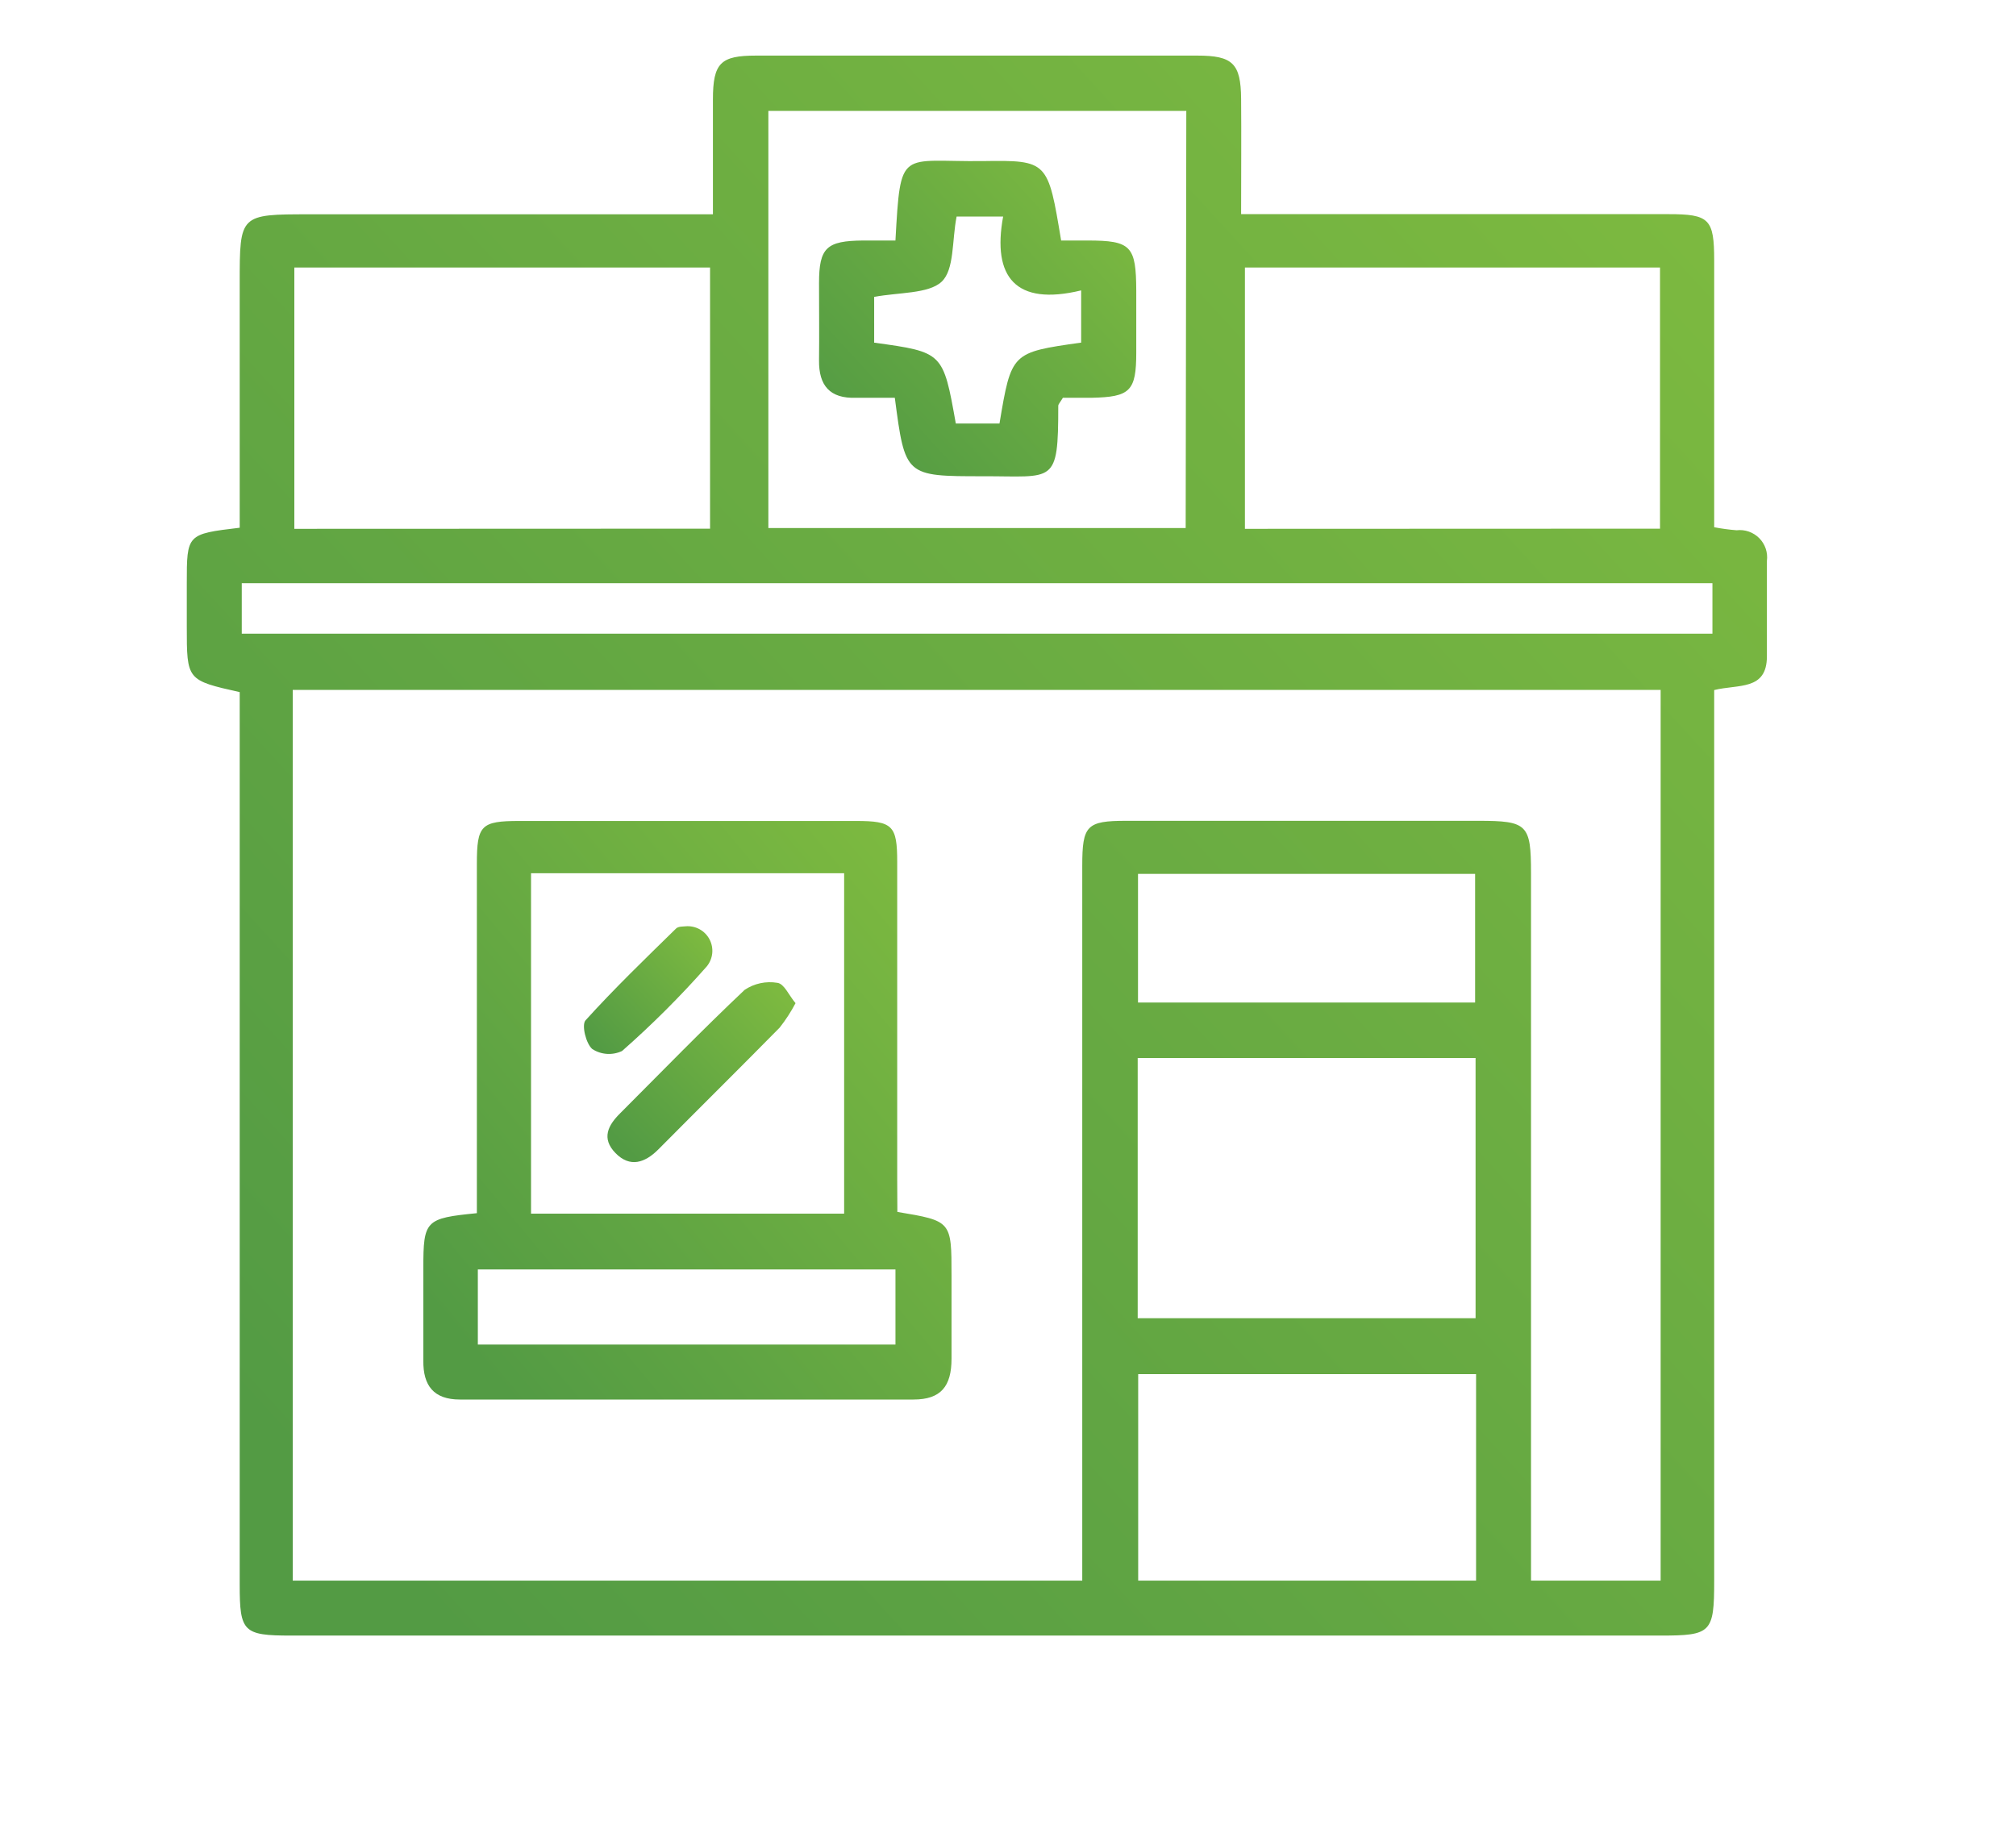 <svg width="90" height="82" viewBox="0 0 90 82" fill="none" xmlns="http://www.w3.org/2000/svg">
<path d="M10.701 23.559V12.63C10.701 9.567 10.701 9.567 13.828 9.567H31.827C31.827 7.737 31.827 6.092 31.827 4.446C31.827 2.801 32.175 2.482 33.756 2.482H53.45C55.031 2.482 55.393 2.83 55.407 4.411C55.421 5.992 55.407 7.709 55.407 9.56H57.116C62.903 9.56 68.69 9.56 74.477 9.56C76.313 9.56 76.526 9.772 76.526 11.63C76.526 15.573 76.526 19.516 76.526 23.537C76.857 23.6 77.191 23.645 77.526 23.672C77.71 23.65 77.897 23.67 78.073 23.732C78.248 23.793 78.407 23.893 78.538 24.025C78.669 24.157 78.767 24.317 78.827 24.493C78.886 24.669 78.904 24.857 78.88 25.041V29.296C78.88 30.842 77.604 30.537 76.526 30.806V70.584C76.526 72.888 76.391 73.016 74.136 73.016H12.984C10.857 73.016 10.701 72.846 10.701 70.747V30.898C8.339 30.367 8.339 30.367 8.339 27.977V26.048C8.339 23.842 8.339 23.842 10.701 23.559ZM13.069 70.562H48.315V38.65C48.315 36.849 48.514 36.643 50.28 36.643C55.518 36.643 60.757 36.643 65.995 36.643C68.186 36.643 68.349 36.799 68.349 38.976V70.562H74.136V30.799H13.069V70.562ZM31.699 23.601V11.942H13.14V23.608L31.699 23.601ZM74.108 23.601V11.942H55.577V23.608L74.108 23.601ZM52.96 4.95H34.302V23.573H52.932L52.96 4.95ZM50.79 58.847H65.874V47.231H50.79V58.847ZM76.448 26.034H10.793V28.289H76.448V26.034ZM65.896 61.343H50.812V70.562H65.896V61.343ZM65.853 44.756V39.011H50.804V44.756H65.853Z" fill="url(#paint0_linear_81_791)"/>
<path d="M40.061 54.103C42.479 54.507 42.479 54.507 42.479 56.939C42.479 58.18 42.479 59.421 42.479 60.655C42.479 61.889 42.004 62.478 40.784 62.478H20.53C19.36 62.478 18.885 61.854 18.899 60.74C18.899 59.365 18.899 57.982 18.899 56.606C18.899 54.478 18.991 54.386 21.289 54.159V52.741C21.289 48.013 21.289 43.285 21.289 38.558C21.289 36.841 21.474 36.65 23.19 36.65C28.201 36.65 33.21 36.65 38.217 36.65C39.855 36.65 40.054 36.856 40.054 38.487C40.054 43.215 40.054 47.942 40.054 52.67L40.061 54.103ZM23.707 38.983V54.181H37.685V38.983H23.707ZM21.332 60.024H39.976V56.67H21.332V60.024Z" fill="url(#paint1_linear_81_791)"/>
<path d="M39.975 10.737C40.209 6.56 40.174 7.234 43.883 7.191C46.783 7.148 46.783 7.191 47.372 10.737H48.549C50.499 10.737 50.719 10.978 50.726 12.985C50.726 13.9 50.726 14.822 50.726 15.736C50.726 17.467 50.45 17.722 48.727 17.758C48.28 17.758 47.826 17.758 47.45 17.758C47.33 17.963 47.244 18.041 47.244 18.119C47.244 21.665 47.067 21.254 43.883 21.261C40.408 21.261 40.408 21.261 39.947 17.758C39.387 17.758 38.798 17.758 38.217 17.758C37.047 17.8 36.55 17.212 36.564 16.084C36.578 14.956 36.564 13.786 36.564 12.637C36.564 11.049 36.905 10.751 38.529 10.737H39.975ZM48.266 15.297V12.964C45.337 13.673 44.287 12.368 44.783 9.666H42.706C42.493 10.744 42.614 12.042 42.032 12.581C41.45 13.12 40.11 13.049 39.025 13.254V15.297C42.103 15.722 42.103 15.722 42.67 18.907H44.62C45.152 15.736 45.152 15.736 48.244 15.297H48.266Z" fill="url(#paint2_linear_81_791)"/>
<path d="M35.515 44.784C35.312 45.169 35.075 45.535 34.806 45.876C33.011 47.699 31.189 49.5 29.387 51.316C28.792 51.911 28.125 52.138 27.48 51.479C26.834 50.819 27.146 50.231 27.693 49.692C29.536 47.848 31.352 45.975 33.245 44.188C33.675 43.902 34.197 43.79 34.706 43.876C35.011 43.919 35.21 44.422 35.515 44.784Z" fill="url(#paint3_linear_81_791)"/>
<path d="M30.607 41.352C30.823 41.333 31.039 41.379 31.229 41.482C31.419 41.586 31.575 41.744 31.675 41.935C31.776 42.127 31.818 42.344 31.796 42.559C31.773 42.775 31.688 42.979 31.55 43.146C30.372 44.482 29.109 45.742 27.771 46.919C27.561 47.018 27.329 47.063 27.097 47.048C26.864 47.033 26.64 46.959 26.445 46.834C26.161 46.6 25.955 45.756 26.14 45.55C27.423 44.132 28.806 42.798 30.182 41.451C30.288 41.345 30.529 41.366 30.607 41.352Z" fill="url(#paint4_linear_81_791)"/>
<defs>
<linearGradient id="paint0_linear_81_791" x1="8.339" y1="73.016" x2="81.871" y2="5.739" gradientUnits="userSpaceOnUse">
<stop offset="0.085" stop-color="#539B44"/>
<stop offset="0.922" stop-color="#7CB940"/>
</linearGradient>
<linearGradient id="paint1_linear_81_791" x1="18.899" y1="62.478" x2="45.498" y2="40.265" gradientUnits="userSpaceOnUse">
<stop offset="0.085" stop-color="#539B44"/>
<stop offset="0.922" stop-color="#7CB940"/>
</linearGradient>
<linearGradient id="paint2_linear_81_791" x1="36.564" y1="21.272" x2="51.266" y2="7.762" gradientUnits="userSpaceOnUse">
<stop offset="0.085" stop-color="#539B44"/>
<stop offset="0.922" stop-color="#7CB940"/>
</linearGradient>
<linearGradient id="paint3_linear_81_791" x1="27.119" y1="51.879" x2="35.516" y2="43.849" gradientUnits="userSpaceOnUse">
<stop offset="0.085" stop-color="#539B44"/>
<stop offset="0.922" stop-color="#7CB940"/>
</linearGradient>
<linearGradient id="paint4_linear_81_791" x1="26.069" y1="47.051" x2="32.017" y2="41.582" gradientUnits="userSpaceOnUse">
<stop offset="0.085" stop-color="#539B44"/>
<stop offset="0.922" stop-color="#7CB940"/>
</linearGradient>
</defs>
</svg>
